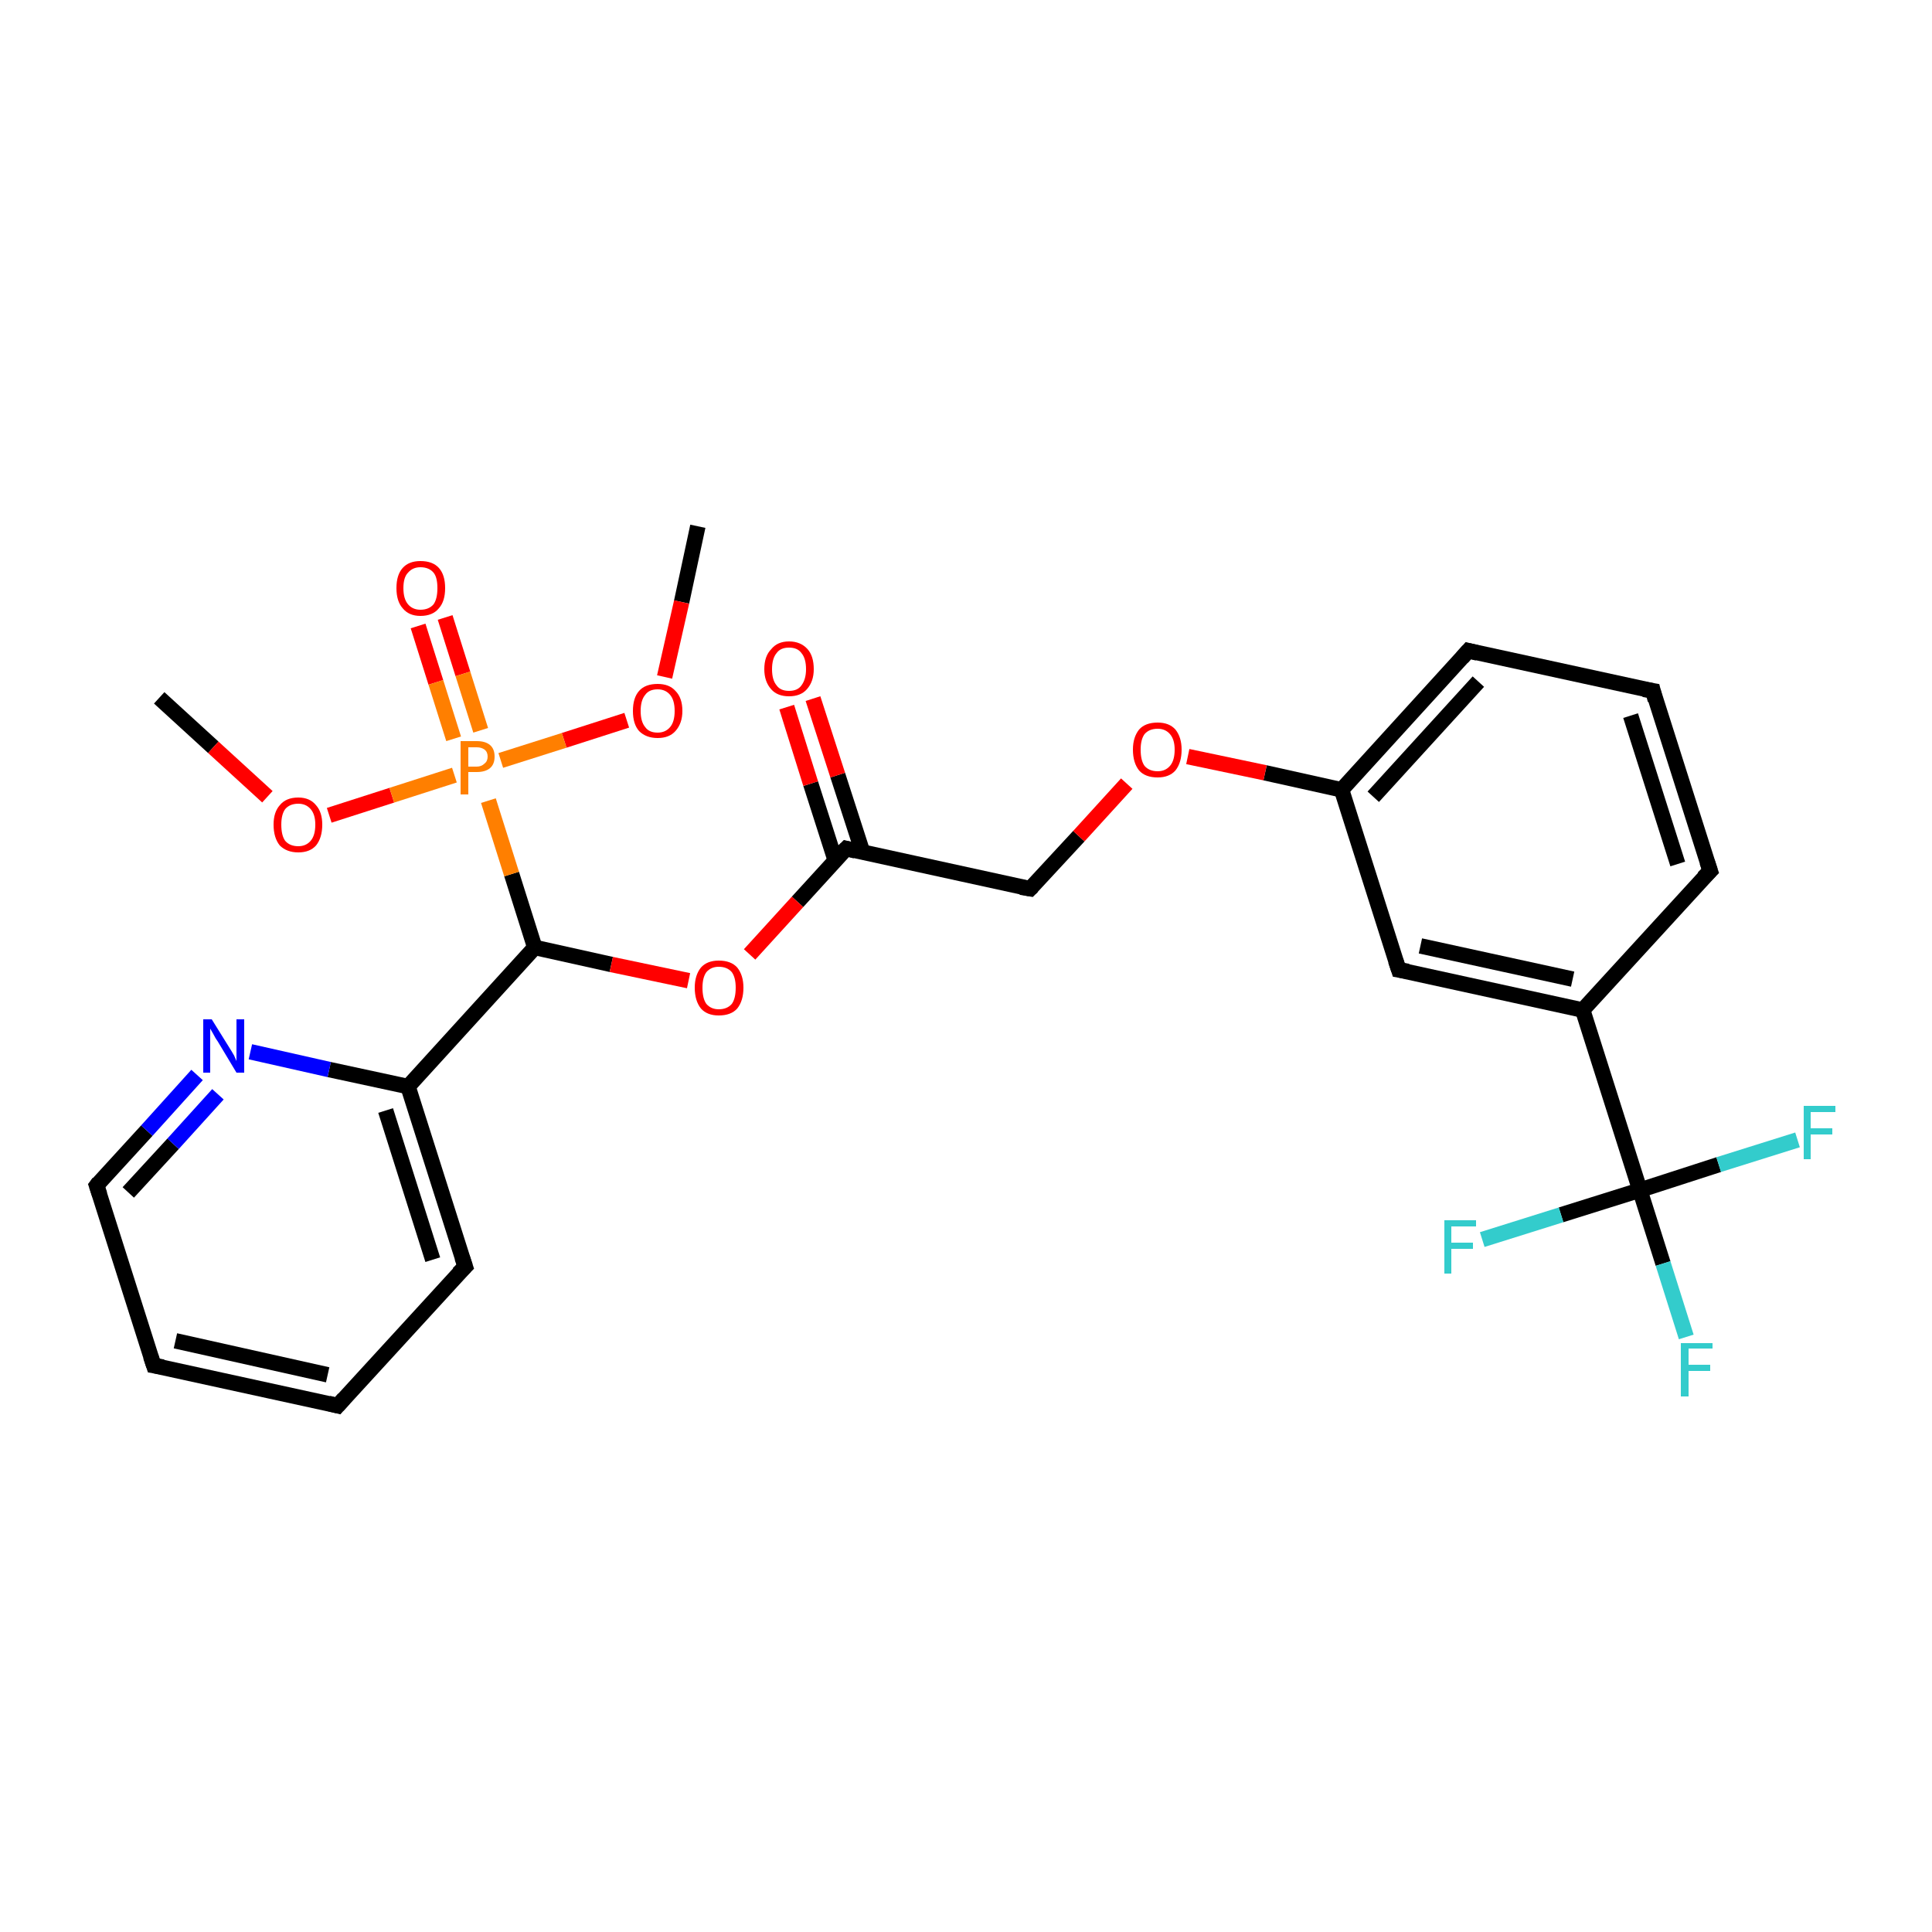 <?xml version='1.0' encoding='iso-8859-1'?>
<svg version='1.1' baseProfile='full'
              xmlns='http://www.w3.org/2000/svg'
                      xmlns:rdkit='http://www.rdkit.org/xml'
                      xmlns:xlink='http://www.w3.org/1999/xlink'
                  xml:space='preserve'
width='250px' height='250px' viewBox='0 0 250 250'>
<!-- END OF HEADER -->
<rect style='opacity:1.0;fill:#FFFFFF;stroke:none' width='250.0' height='250.0' x='0.0' y='0.0'> </rect>
<path class='bond-0 atom-0 atom-23' d='M 90.3,68.1 L 88.2,77.9' style='fill:none;fill-rule:evenodd;stroke:#000000;stroke-width:2.0px;stroke-linecap:butt;stroke-linejoin:miter;stroke-opacity:1' />
<path class='bond-0 atom-0 atom-23' d='M 88.2,77.9 L 86.0,87.6' style='fill:none;fill-rule:evenodd;stroke:#FF0000;stroke-width:2.0px;stroke-linecap:butt;stroke-linejoin:miter;stroke-opacity:1' />
<path class='bond-1 atom-1 atom-24' d='M 20.6,90.3 L 27.6,96.7' style='fill:none;fill-rule:evenodd;stroke:#000000;stroke-width:2.0px;stroke-linecap:butt;stroke-linejoin:miter;stroke-opacity:1' />
<path class='bond-1 atom-1 atom-24' d='M 27.6,96.7 L 34.6,103.1' style='fill:none;fill-rule:evenodd;stroke:#FF0000;stroke-width:2.0px;stroke-linecap:butt;stroke-linejoin:miter;stroke-opacity:1' />
<path class='bond-2 atom-2 atom-3' d='M 43.7,181.9 L 19.9,176.7' style='fill:none;fill-rule:evenodd;stroke:#000000;stroke-width:2.0px;stroke-linecap:butt;stroke-linejoin:miter;stroke-opacity:1' />
<path class='bond-2 atom-2 atom-3' d='M 42.4,177.9 L 22.7,173.5' style='fill:none;fill-rule:evenodd;stroke:#000000;stroke-width:2.0px;stroke-linecap:butt;stroke-linejoin:miter;stroke-opacity:1' />
<path class='bond-3 atom-2 atom-7' d='M 43.7,181.9 L 60.2,163.9' style='fill:none;fill-rule:evenodd;stroke:#000000;stroke-width:2.0px;stroke-linecap:butt;stroke-linejoin:miter;stroke-opacity:1' />
<path class='bond-4 atom-3 atom-8' d='M 19.9,176.7 L 12.5,153.4' style='fill:none;fill-rule:evenodd;stroke:#000000;stroke-width:2.0px;stroke-linecap:butt;stroke-linejoin:miter;stroke-opacity:1' />
<path class='bond-5 atom-4 atom-5' d='M 213.9,89.4 L 221.3,112.7' style='fill:none;fill-rule:evenodd;stroke:#000000;stroke-width:2.0px;stroke-linecap:butt;stroke-linejoin:miter;stroke-opacity:1' />
<path class='bond-5 atom-4 atom-5' d='M 211.0,92.6 L 217.1,111.8' style='fill:none;fill-rule:evenodd;stroke:#000000;stroke-width:2.0px;stroke-linecap:butt;stroke-linejoin:miter;stroke-opacity:1' />
<path class='bond-6 atom-4 atom-6' d='M 213.9,89.4 L 190.0,84.2' style='fill:none;fill-rule:evenodd;stroke:#000000;stroke-width:2.0px;stroke-linecap:butt;stroke-linejoin:miter;stroke-opacity:1' />
<path class='bond-7 atom-5 atom-11' d='M 221.3,112.7 L 204.8,130.7' style='fill:none;fill-rule:evenodd;stroke:#000000;stroke-width:2.0px;stroke-linecap:butt;stroke-linejoin:miter;stroke-opacity:1' />
<path class='bond-8 atom-6 atom-12' d='M 190.0,84.2 L 173.6,102.2' style='fill:none;fill-rule:evenodd;stroke:#000000;stroke-width:2.0px;stroke-linecap:butt;stroke-linejoin:miter;stroke-opacity:1' />
<path class='bond-8 atom-6 atom-12' d='M 191.3,88.2 L 177.7,103.1' style='fill:none;fill-rule:evenodd;stroke:#000000;stroke-width:2.0px;stroke-linecap:butt;stroke-linejoin:miter;stroke-opacity:1' />
<path class='bond-9 atom-7 atom-13' d='M 60.2,163.9 L 52.8,140.6' style='fill:none;fill-rule:evenodd;stroke:#000000;stroke-width:2.0px;stroke-linecap:butt;stroke-linejoin:miter;stroke-opacity:1' />
<path class='bond-9 atom-7 atom-13' d='M 56.0,163.0 L 49.9,143.7' style='fill:none;fill-rule:evenodd;stroke:#000000;stroke-width:2.0px;stroke-linecap:butt;stroke-linejoin:miter;stroke-opacity:1' />
<path class='bond-10 atom-8 atom-20' d='M 12.5,153.4 L 19.0,146.3' style='fill:none;fill-rule:evenodd;stroke:#000000;stroke-width:2.0px;stroke-linecap:butt;stroke-linejoin:miter;stroke-opacity:1' />
<path class='bond-10 atom-8 atom-20' d='M 19.0,146.3 L 25.5,139.1' style='fill:none;fill-rule:evenodd;stroke:#0000FF;stroke-width:2.0px;stroke-linecap:butt;stroke-linejoin:miter;stroke-opacity:1' />
<path class='bond-10 atom-8 atom-20' d='M 16.6,154.3 L 22.4,148.0' style='fill:none;fill-rule:evenodd;stroke:#000000;stroke-width:2.0px;stroke-linecap:butt;stroke-linejoin:miter;stroke-opacity:1' />
<path class='bond-10 atom-8 atom-20' d='M 22.4,148.0 L 28.2,141.6' style='fill:none;fill-rule:evenodd;stroke:#0000FF;stroke-width:2.0px;stroke-linecap:butt;stroke-linejoin:miter;stroke-opacity:1' />
<path class='bond-11 atom-9 atom-11' d='M 181.0,125.5 L 204.8,130.7' style='fill:none;fill-rule:evenodd;stroke:#000000;stroke-width:2.0px;stroke-linecap:butt;stroke-linejoin:miter;stroke-opacity:1' />
<path class='bond-11 atom-9 atom-11' d='M 183.8,122.4 L 203.5,126.7' style='fill:none;fill-rule:evenodd;stroke:#000000;stroke-width:2.0px;stroke-linecap:butt;stroke-linejoin:miter;stroke-opacity:1' />
<path class='bond-12 atom-9 atom-12' d='M 181.0,125.5 L 173.6,102.2' style='fill:none;fill-rule:evenodd;stroke:#000000;stroke-width:2.0px;stroke-linecap:butt;stroke-linejoin:miter;stroke-opacity:1' />
<path class='bond-13 atom-10 atom-14' d='M 133.3,115.0 L 109.5,109.8' style='fill:none;fill-rule:evenodd;stroke:#000000;stroke-width:2.0px;stroke-linecap:butt;stroke-linejoin:miter;stroke-opacity:1' />
<path class='bond-14 atom-10 atom-25' d='M 133.3,115.0 L 139.6,108.2' style='fill:none;fill-rule:evenodd;stroke:#000000;stroke-width:2.0px;stroke-linecap:butt;stroke-linejoin:miter;stroke-opacity:1' />
<path class='bond-14 atom-10 atom-25' d='M 139.6,108.2 L 145.8,101.4' style='fill:none;fill-rule:evenodd;stroke:#FF0000;stroke-width:2.0px;stroke-linecap:butt;stroke-linejoin:miter;stroke-opacity:1' />
<path class='bond-15 atom-11 atom-16' d='M 204.8,130.7 L 212.2,154.0' style='fill:none;fill-rule:evenodd;stroke:#000000;stroke-width:2.0px;stroke-linecap:butt;stroke-linejoin:miter;stroke-opacity:1' />
<path class='bond-16 atom-12 atom-25' d='M 173.6,102.2 L 163.7,100.0' style='fill:none;fill-rule:evenodd;stroke:#000000;stroke-width:2.0px;stroke-linecap:butt;stroke-linejoin:miter;stroke-opacity:1' />
<path class='bond-16 atom-12 atom-25' d='M 163.7,100.0 L 153.7,97.9' style='fill:none;fill-rule:evenodd;stroke:#FF0000;stroke-width:2.0px;stroke-linecap:butt;stroke-linejoin:miter;stroke-opacity:1' />
<path class='bond-17 atom-13 atom-15' d='M 52.8,140.6 L 69.2,122.6' style='fill:none;fill-rule:evenodd;stroke:#000000;stroke-width:2.0px;stroke-linecap:butt;stroke-linejoin:miter;stroke-opacity:1' />
<path class='bond-18 atom-13 atom-20' d='M 52.8,140.6 L 42.6,138.4' style='fill:none;fill-rule:evenodd;stroke:#000000;stroke-width:2.0px;stroke-linecap:butt;stroke-linejoin:miter;stroke-opacity:1' />
<path class='bond-18 atom-13 atom-20' d='M 42.6,138.4 L 32.4,136.1' style='fill:none;fill-rule:evenodd;stroke:#0000FF;stroke-width:2.0px;stroke-linecap:butt;stroke-linejoin:miter;stroke-opacity:1' />
<path class='bond-19 atom-14 atom-21' d='M 111.6,110.2 L 108.4,100.3' style='fill:none;fill-rule:evenodd;stroke:#000000;stroke-width:2.0px;stroke-linecap:butt;stroke-linejoin:miter;stroke-opacity:1' />
<path class='bond-19 atom-14 atom-21' d='M 108.4,100.3 L 105.2,90.4' style='fill:none;fill-rule:evenodd;stroke:#FF0000;stroke-width:2.0px;stroke-linecap:butt;stroke-linejoin:miter;stroke-opacity:1' />
<path class='bond-19 atom-14 atom-21' d='M 108.1,111.4 L 104.9,101.4' style='fill:none;fill-rule:evenodd;stroke:#000000;stroke-width:2.0px;stroke-linecap:butt;stroke-linejoin:miter;stroke-opacity:1' />
<path class='bond-19 atom-14 atom-21' d='M 104.9,101.4 L 101.8,91.5' style='fill:none;fill-rule:evenodd;stroke:#FF0000;stroke-width:2.0px;stroke-linecap:butt;stroke-linejoin:miter;stroke-opacity:1' />
<path class='bond-20 atom-14 atom-26' d='M 109.5,109.8 L 103.2,116.7' style='fill:none;fill-rule:evenodd;stroke:#000000;stroke-width:2.0px;stroke-linecap:butt;stroke-linejoin:miter;stroke-opacity:1' />
<path class='bond-20 atom-14 atom-26' d='M 103.2,116.7 L 97.0,123.5' style='fill:none;fill-rule:evenodd;stroke:#FF0000;stroke-width:2.0px;stroke-linecap:butt;stroke-linejoin:miter;stroke-opacity:1' />
<path class='bond-21 atom-15 atom-26' d='M 69.2,122.6 L 79.1,124.8' style='fill:none;fill-rule:evenodd;stroke:#000000;stroke-width:2.0px;stroke-linecap:butt;stroke-linejoin:miter;stroke-opacity:1' />
<path class='bond-21 atom-15 atom-26' d='M 79.1,124.8 L 89.1,126.9' style='fill:none;fill-rule:evenodd;stroke:#FF0000;stroke-width:2.0px;stroke-linecap:butt;stroke-linejoin:miter;stroke-opacity:1' />
<path class='bond-22 atom-15 atom-27' d='M 69.2,122.6 L 66.2,113.1' style='fill:none;fill-rule:evenodd;stroke:#000000;stroke-width:2.0px;stroke-linecap:butt;stroke-linejoin:miter;stroke-opacity:1' />
<path class='bond-22 atom-15 atom-27' d='M 66.2,113.1 L 63.2,103.6' style='fill:none;fill-rule:evenodd;stroke:#FF7F00;stroke-width:2.0px;stroke-linecap:butt;stroke-linejoin:miter;stroke-opacity:1' />
<path class='bond-23 atom-16 atom-17' d='M 212.2,154.0 L 215.2,163.5' style='fill:none;fill-rule:evenodd;stroke:#000000;stroke-width:2.0px;stroke-linecap:butt;stroke-linejoin:miter;stroke-opacity:1' />
<path class='bond-23 atom-16 atom-17' d='M 215.2,163.5 L 218.2,173.0' style='fill:none;fill-rule:evenodd;stroke:#33CCCC;stroke-width:2.0px;stroke-linecap:butt;stroke-linejoin:miter;stroke-opacity:1' />
<path class='bond-24 atom-16 atom-18' d='M 212.2,154.0 L 202.0,157.2' style='fill:none;fill-rule:evenodd;stroke:#000000;stroke-width:2.0px;stroke-linecap:butt;stroke-linejoin:miter;stroke-opacity:1' />
<path class='bond-24 atom-16 atom-18' d='M 202.0,157.2 L 191.8,160.4' style='fill:none;fill-rule:evenodd;stroke:#33CCCC;stroke-width:2.0px;stroke-linecap:butt;stroke-linejoin:miter;stroke-opacity:1' />
<path class='bond-25 atom-16 atom-19' d='M 212.2,154.0 L 222.4,150.7' style='fill:none;fill-rule:evenodd;stroke:#000000;stroke-width:2.0px;stroke-linecap:butt;stroke-linejoin:miter;stroke-opacity:1' />
<path class='bond-25 atom-16 atom-19' d='M 222.4,150.7 L 232.6,147.5' style='fill:none;fill-rule:evenodd;stroke:#33CCCC;stroke-width:2.0px;stroke-linecap:butt;stroke-linejoin:miter;stroke-opacity:1' />
<path class='bond-26 atom-22 atom-27' d='M 57.6,79.9 L 59.9,87.2' style='fill:none;fill-rule:evenodd;stroke:#FF0000;stroke-width:2.0px;stroke-linecap:butt;stroke-linejoin:miter;stroke-opacity:1' />
<path class='bond-26 atom-22 atom-27' d='M 59.9,87.2 L 62.2,94.5' style='fill:none;fill-rule:evenodd;stroke:#FF7F00;stroke-width:2.0px;stroke-linecap:butt;stroke-linejoin:miter;stroke-opacity:1' />
<path class='bond-26 atom-22 atom-27' d='M 54.1,81.0 L 56.4,88.3' style='fill:none;fill-rule:evenodd;stroke:#FF0000;stroke-width:2.0px;stroke-linecap:butt;stroke-linejoin:miter;stroke-opacity:1' />
<path class='bond-26 atom-22 atom-27' d='M 56.4,88.3 L 58.7,95.6' style='fill:none;fill-rule:evenodd;stroke:#FF7F00;stroke-width:2.0px;stroke-linecap:butt;stroke-linejoin:miter;stroke-opacity:1' />
<path class='bond-27 atom-23 atom-27' d='M 81.1,93.2 L 73.0,95.8' style='fill:none;fill-rule:evenodd;stroke:#FF0000;stroke-width:2.0px;stroke-linecap:butt;stroke-linejoin:miter;stroke-opacity:1' />
<path class='bond-27 atom-23 atom-27' d='M 73.0,95.8 L 64.8,98.4' style='fill:none;fill-rule:evenodd;stroke:#FF7F00;stroke-width:2.0px;stroke-linecap:butt;stroke-linejoin:miter;stroke-opacity:1' />
<path class='bond-28 atom-24 atom-27' d='M 42.6,105.5 L 50.7,102.9' style='fill:none;fill-rule:evenodd;stroke:#FF0000;stroke-width:2.0px;stroke-linecap:butt;stroke-linejoin:miter;stroke-opacity:1' />
<path class='bond-28 atom-24 atom-27' d='M 50.7,102.9 L 58.8,100.3' style='fill:none;fill-rule:evenodd;stroke:#FF7F00;stroke-width:2.0px;stroke-linecap:butt;stroke-linejoin:miter;stroke-opacity:1' />
<path d='M 42.5,181.6 L 43.7,181.9 L 44.5,181.0' style='fill:none;stroke:#000000;stroke-width:2.0px;stroke-linecap:butt;stroke-linejoin:miter;stroke-opacity:1;' />
<path d='M 21.1,176.9 L 19.9,176.7 L 19.5,175.5' style='fill:none;stroke:#000000;stroke-width:2.0px;stroke-linecap:butt;stroke-linejoin:miter;stroke-opacity:1;' />
<path d='M 214.2,90.6 L 213.9,89.4 L 212.7,89.2' style='fill:none;stroke:#000000;stroke-width:2.0px;stroke-linecap:butt;stroke-linejoin:miter;stroke-opacity:1;' />
<path d='M 220.9,111.5 L 221.3,112.7 L 220.4,113.6' style='fill:none;stroke:#000000;stroke-width:2.0px;stroke-linecap:butt;stroke-linejoin:miter;stroke-opacity:1;' />
<path d='M 191.2,84.5 L 190.0,84.2 L 189.2,85.1' style='fill:none;stroke:#000000;stroke-width:2.0px;stroke-linecap:butt;stroke-linejoin:miter;stroke-opacity:1;' />
<path d='M 59.3,164.8 L 60.2,163.9 L 59.8,162.7' style='fill:none;stroke:#000000;stroke-width:2.0px;stroke-linecap:butt;stroke-linejoin:miter;stroke-opacity:1;' />
<path d='M 12.9,154.6 L 12.5,153.4 L 12.8,153.0' style='fill:none;stroke:#000000;stroke-width:2.0px;stroke-linecap:butt;stroke-linejoin:miter;stroke-opacity:1;' />
<path d='M 182.2,125.7 L 181.0,125.5 L 180.6,124.3' style='fill:none;stroke:#000000;stroke-width:2.0px;stroke-linecap:butt;stroke-linejoin:miter;stroke-opacity:1;' />
<path d='M 132.1,114.8 L 133.3,115.0 L 133.6,114.7' style='fill:none;stroke:#000000;stroke-width:2.0px;stroke-linecap:butt;stroke-linejoin:miter;stroke-opacity:1;' />
<path d='M 110.7,110.1 L 109.5,109.8 L 109.2,110.1' style='fill:none;stroke:#000000;stroke-width:2.0px;stroke-linecap:butt;stroke-linejoin:miter;stroke-opacity:1;' />
<path class='atom-17' d='M 217.5 173.8
L 221.6 173.8
L 221.6 174.5
L 218.5 174.5
L 218.5 176.6
L 221.3 176.6
L 221.3 177.4
L 218.5 177.4
L 218.5 180.7
L 217.5 180.7
L 217.5 173.8
' fill='#33CCCC'/>
<path class='atom-18' d='M 186.9 157.9
L 191.0 157.9
L 191.0 158.7
L 187.8 158.7
L 187.8 160.8
L 190.6 160.8
L 190.6 161.6
L 187.8 161.6
L 187.8 164.8
L 186.9 164.8
L 186.9 157.9
' fill='#33CCCC'/>
<path class='atom-19' d='M 233.4 143.1
L 237.5 143.1
L 237.5 143.9
L 234.3 143.9
L 234.3 146.0
L 237.1 146.0
L 237.1 146.8
L 234.3 146.8
L 234.3 150.0
L 233.4 150.0
L 233.4 143.1
' fill='#33CCCC'/>
<path class='atom-20' d='M 27.4 131.9
L 29.7 135.6
Q 29.9 135.9, 30.3 136.6
Q 30.6 137.3, 30.6 137.3
L 30.6 131.9
L 31.6 131.9
L 31.6 138.8
L 30.6 138.8
L 28.2 134.8
Q 27.9 134.4, 27.6 133.8
Q 27.3 133.3, 27.2 133.1
L 27.2 138.8
L 26.3 138.8
L 26.3 131.9
L 27.4 131.9
' fill='#0000FF'/>
<path class='atom-21' d='M 98.9 86.6
Q 98.9 84.9, 99.8 84.0
Q 100.6 83.0, 102.1 83.0
Q 103.6 83.0, 104.5 84.0
Q 105.3 84.9, 105.3 86.6
Q 105.3 88.2, 104.4 89.2
Q 103.6 90.1, 102.1 90.1
Q 100.6 90.1, 99.8 89.2
Q 98.9 88.2, 98.9 86.6
M 102.1 89.4
Q 103.2 89.4, 103.7 88.7
Q 104.3 87.9, 104.3 86.6
Q 104.3 85.2, 103.7 84.5
Q 103.2 83.8, 102.1 83.8
Q 101.0 83.8, 100.5 84.5
Q 99.9 85.2, 99.9 86.6
Q 99.9 88.0, 100.5 88.7
Q 101.0 89.4, 102.1 89.4
' fill='#FF0000'/>
<path class='atom-22' d='M 51.3 76.1
Q 51.3 74.4, 52.1 73.5
Q 52.9 72.6, 54.4 72.6
Q 56.0 72.6, 56.8 73.5
Q 57.6 74.4, 57.6 76.1
Q 57.6 77.8, 56.8 78.7
Q 56.0 79.7, 54.4 79.7
Q 52.9 79.7, 52.1 78.7
Q 51.3 77.8, 51.3 76.1
M 54.4 78.9
Q 55.5 78.9, 56.1 78.2
Q 56.6 77.5, 56.6 76.1
Q 56.6 74.7, 56.1 74.1
Q 55.5 73.4, 54.4 73.4
Q 53.4 73.4, 52.8 74.1
Q 52.2 74.7, 52.2 76.1
Q 52.2 77.5, 52.8 78.2
Q 53.4 78.9, 54.4 78.9
' fill='#FF0000'/>
<path class='atom-23' d='M 81.9 92.0
Q 81.9 90.3, 82.7 89.4
Q 83.5 88.5, 85.1 88.5
Q 86.6 88.5, 87.4 89.4
Q 88.3 90.3, 88.3 92.0
Q 88.3 93.6, 87.4 94.6
Q 86.6 95.5, 85.1 95.5
Q 83.6 95.5, 82.7 94.6
Q 81.9 93.7, 81.9 92.0
M 85.1 94.8
Q 86.1 94.8, 86.7 94.1
Q 87.3 93.4, 87.3 92.0
Q 87.3 90.6, 86.7 89.9
Q 86.1 89.2, 85.1 89.2
Q 84.0 89.2, 83.5 89.9
Q 82.9 90.6, 82.9 92.0
Q 82.9 93.4, 83.5 94.1
Q 84.0 94.8, 85.1 94.8
' fill='#FF0000'/>
<path class='atom-24' d='M 35.4 106.7
Q 35.4 105.1, 36.2 104.2
Q 37.0 103.2, 38.6 103.2
Q 40.1 103.2, 40.9 104.2
Q 41.7 105.1, 41.7 106.7
Q 41.7 108.4, 40.9 109.4
Q 40.1 110.3, 38.6 110.3
Q 37.1 110.3, 36.2 109.4
Q 35.4 108.4, 35.4 106.7
M 38.6 109.5
Q 39.6 109.5, 40.2 108.8
Q 40.8 108.1, 40.8 106.7
Q 40.8 105.4, 40.2 104.7
Q 39.6 104.0, 38.6 104.0
Q 37.5 104.0, 36.9 104.7
Q 36.4 105.4, 36.4 106.7
Q 36.4 108.1, 36.9 108.8
Q 37.5 109.5, 38.6 109.5
' fill='#FF0000'/>
<path class='atom-25' d='M 146.6 97.0
Q 146.6 95.4, 147.4 94.4
Q 148.2 93.5, 149.8 93.5
Q 151.3 93.5, 152.1 94.4
Q 152.9 95.4, 152.9 97.0
Q 152.9 98.7, 152.1 99.7
Q 151.3 100.6, 149.8 100.6
Q 148.2 100.6, 147.4 99.7
Q 146.6 98.7, 146.6 97.0
M 149.8 99.8
Q 150.8 99.8, 151.4 99.1
Q 152.0 98.4, 152.0 97.0
Q 152.0 95.7, 151.4 95.0
Q 150.8 94.3, 149.8 94.3
Q 148.7 94.3, 148.1 95.0
Q 147.6 95.7, 147.6 97.0
Q 147.6 98.4, 148.1 99.1
Q 148.7 99.8, 149.8 99.8
' fill='#FF0000'/>
<path class='atom-26' d='M 89.9 127.8
Q 89.9 126.2, 90.7 125.2
Q 91.5 124.3, 93.0 124.3
Q 94.6 124.3, 95.4 125.2
Q 96.2 126.2, 96.2 127.8
Q 96.2 129.5, 95.4 130.5
Q 94.6 131.4, 93.0 131.4
Q 91.5 131.4, 90.7 130.5
Q 89.9 129.5, 89.9 127.8
M 93.0 130.6
Q 94.1 130.6, 94.7 129.9
Q 95.2 129.2, 95.2 127.8
Q 95.2 126.5, 94.7 125.8
Q 94.1 125.1, 93.0 125.1
Q 92.0 125.1, 91.4 125.8
Q 90.9 126.5, 90.9 127.8
Q 90.9 129.2, 91.4 129.9
Q 92.0 130.6, 93.0 130.6
' fill='#FF0000'/>
<path class='atom-27' d='M 61.7 95.9
Q 62.8 95.9, 63.4 96.4
Q 64.0 96.9, 64.0 97.9
Q 64.0 98.9, 63.4 99.4
Q 62.8 99.9, 61.7 99.9
L 60.6 99.9
L 60.6 102.8
L 59.6 102.8
L 59.6 95.9
L 61.7 95.9
M 61.7 99.2
Q 62.3 99.2, 62.7 98.8
Q 63.1 98.5, 63.1 97.9
Q 63.1 97.3, 62.7 97.0
Q 62.3 96.7, 61.7 96.7
L 60.6 96.7
L 60.6 99.2
L 61.7 99.2
' fill='#FF7F00'/>
</svg>
